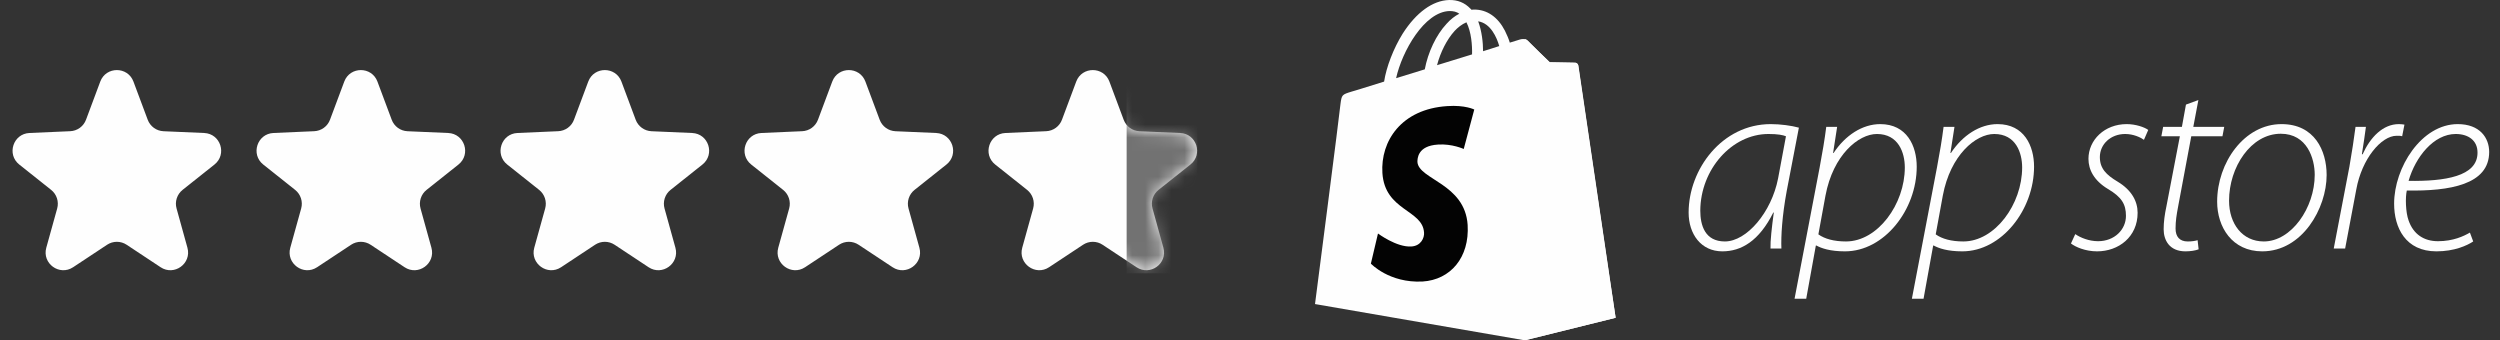<?xml version="1.0" encoding="UTF-8"?> <svg xmlns="http://www.w3.org/2000/svg" width="191" height="26" viewBox="0 0 191 26" fill="none"><rect x="0" y="0" width="191" height="26" fill="#333333" stroke="none"/><path d="M7.661 6.232C8.099 5.061 9.757 5.061 10.195 6.232L11.285 9.148C11.378 9.397 11.542 9.613 11.756 9.769C11.971 9.925 12.227 10.014 12.492 10.026L15.602 10.161C16.852 10.215 17.363 11.792 16.386 12.57L13.948 14.508C13.741 14.673 13.587 14.896 13.505 15.148C13.423 15.401 13.417 15.672 13.489 15.927L14.32 18.927C14.654 20.132 13.313 21.107 12.27 20.416L9.675 18.699C9.453 18.552 9.194 18.474 8.928 18.474C8.663 18.474 8.403 18.552 8.182 18.699L5.586 20.416C4.544 21.106 3.202 20.132 3.536 18.927L4.369 15.927C4.44 15.672 4.434 15.401 4.352 15.148C4.27 14.896 4.116 14.673 3.908 14.508L1.471 12.57C0.493 11.792 1.005 10.214 2.255 10.16L5.364 10.024C5.63 10.013 5.886 9.923 6.1 9.767C6.315 9.611 6.479 9.395 6.572 9.146L7.661 6.231V6.232Z" fill="#FEFEFE"></path><path d="M26.302 6.232C26.74 5.061 28.398 5.061 28.836 6.232L29.926 9.148C30.019 9.397 30.183 9.613 30.397 9.769C30.612 9.925 30.868 10.014 31.133 10.026L34.243 10.161C35.493 10.215 36.004 11.792 35.027 12.57L32.589 14.508C32.382 14.673 32.227 14.896 32.146 15.148C32.064 15.401 32.058 15.672 32.129 15.927L32.961 18.927C33.295 20.132 31.954 21.107 30.911 20.416L28.315 18.699C28.094 18.552 27.834 18.474 27.569 18.474C27.304 18.474 27.044 18.552 26.823 18.699L24.227 20.416C23.184 21.106 21.843 20.132 22.177 18.927L23.01 15.927C23.081 15.672 23.075 15.401 22.993 15.148C22.911 14.896 22.757 14.673 22.549 14.508L20.111 12.57C19.134 11.792 19.646 10.214 20.896 10.16L24.005 10.024C24.27 10.013 24.526 9.923 24.741 9.767C24.956 9.611 25.12 9.395 25.213 9.146L26.302 6.231V6.232Z" fill="#FEFEFE"></path><path d="M44.943 6.232C45.381 5.061 47.038 5.061 47.477 6.232L48.566 9.148C48.659 9.397 48.823 9.613 49.038 9.769C49.253 9.925 49.508 10.014 49.774 10.026L52.883 10.161C54.134 10.215 54.645 11.792 53.667 12.57L51.23 14.508C51.022 14.673 50.868 14.896 50.786 15.148C50.705 15.401 50.699 15.672 50.77 15.927L51.602 18.927C51.935 20.132 50.594 21.107 49.552 20.416L46.956 18.699C46.735 18.552 46.475 18.474 46.21 18.474C45.944 18.474 45.685 18.552 45.463 18.699L42.868 20.416C41.825 21.106 40.484 20.132 40.818 18.927L41.651 15.927C41.722 15.672 41.716 15.401 41.634 15.148C41.552 14.896 41.397 14.673 41.19 14.508L38.752 12.57C37.775 11.792 38.287 10.214 39.536 10.16L42.646 10.024C42.911 10.013 43.167 9.923 43.382 9.767C43.597 9.611 43.761 9.395 43.853 9.146L44.943 6.231V6.232Z" fill="#FEFEFE"></path><path d="M63.584 6.232C64.022 5.061 65.679 5.061 66.117 6.232L67.207 9.148C67.3 9.397 67.464 9.613 67.679 9.769C67.894 9.925 68.149 10.014 68.415 10.026L71.524 10.161C72.775 10.215 73.286 11.792 72.308 12.57L69.871 14.508C69.663 14.673 69.509 14.896 69.427 15.148C69.346 15.401 69.34 15.672 69.411 15.927L70.242 18.927C70.576 20.132 69.235 21.107 68.193 20.416L65.597 18.699C65.376 18.552 65.116 18.474 64.851 18.474C64.585 18.474 64.326 18.552 64.104 18.699L61.508 20.416C60.466 21.106 59.125 20.132 59.459 18.927L60.292 15.927C60.363 15.672 60.357 15.401 60.275 15.148C60.193 14.896 60.038 14.673 59.831 14.508L57.393 12.57C56.415 11.792 56.928 10.214 58.177 10.16L61.287 10.024C61.552 10.013 61.808 9.923 62.023 9.767C62.237 9.611 62.401 9.395 62.494 9.146L63.584 6.231V6.232Z" fill="#FEFEFE"></path><path d="M82.224 6.232C82.662 5.061 84.32 5.061 84.758 6.232L85.848 9.148C85.941 9.397 86.105 9.613 86.319 9.769C86.534 9.925 86.79 10.014 87.055 10.026L90.165 10.161C91.415 10.215 91.926 11.792 90.949 12.57L88.511 14.508C88.304 14.673 88.15 14.896 88.068 15.148C87.986 15.401 87.98 15.672 88.052 15.927L88.883 18.927C89.217 20.132 87.876 21.107 86.833 20.416L84.237 18.699C84.016 18.552 83.757 18.474 83.491 18.474C83.226 18.474 82.966 18.552 82.745 18.699L80.149 20.416C79.107 21.106 77.766 20.132 78.099 18.927L78.932 15.927C79.003 15.672 78.997 15.401 78.915 15.148C78.833 14.896 78.679 14.673 78.471 14.508L76.034 12.57C75.056 11.792 75.568 10.214 76.818 10.16L79.927 10.024C80.193 10.013 80.449 9.923 80.663 9.767C80.878 9.611 81.042 9.395 81.135 9.146L82.224 6.231V6.232Z" fill="#FEFEFE"></path><mask id="mask0_16_14840" style="mask-type:alpha" maskUnits="userSpaceOnUse" x="75" y="5" width="17" height="16"><path d="M82.224 6.232C82.662 5.061 84.32 5.061 84.758 6.232L85.848 9.148C85.941 9.397 86.105 9.613 86.319 9.769C86.534 9.925 86.79 10.014 87.055 10.026L90.165 10.161C91.415 10.215 91.926 11.792 90.949 12.57L88.511 14.508C88.304 14.673 88.15 14.896 88.068 15.148C87.986 15.401 87.98 15.672 88.052 15.927L88.883 18.927C89.217 20.132 87.876 21.107 86.833 20.416L84.237 18.699C84.016 18.552 83.757 18.474 83.491 18.474C83.226 18.474 82.966 18.552 82.745 18.699L80.149 20.416C79.107 21.106 77.766 20.132 78.099 18.927L78.932 15.927C79.003 15.672 78.997 15.401 78.915 15.148C78.833 14.896 78.679 14.673 78.471 14.508L76.034 12.57C75.056 11.792 75.568 10.214 76.818 10.16L79.927 10.024C80.193 10.013 80.449 9.923 80.663 9.767C80.878 9.611 81.042 9.395 81.135 9.146L82.224 6.231V6.232Z" fill="#FEFEFE"></path></mask><g mask="url(#mask0_16_14840)"><rect x="86.075" y="5.57" width="5.404" height="15.311" fill="#727272"></rect></g><path d="M188.701 17.77L188.953 18.447C188.488 18.757 187.52 19.203 186.145 19.203C183.783 19.203 182.911 17.402 182.911 15.562C182.911 12.793 185.003 9.482 187.772 9.482C189.456 9.482 190.173 10.528 190.173 11.612C190.173 14.11 187.152 14.613 183.88 14.555C183.763 15.059 183.783 16.201 184.015 16.84C184.383 17.905 185.196 18.428 186.261 18.428C187.423 18.428 188.236 18.041 188.701 17.77ZM189.282 11.67V11.651C189.282 10.721 188.566 10.237 187.617 10.237C185.932 10.237 184.538 11.999 184.015 13.819C186.765 13.858 189.282 13.49 189.282 11.67Z" fill="#FEFEFE"></path><path d="M179.168 18.99H178.297L179.498 12.716C179.691 11.612 179.846 10.586 179.962 9.695H180.756C180.66 10.353 180.582 11.012 180.447 11.786H180.505C181.086 10.489 182.054 9.482 183.274 9.482C183.409 9.482 183.603 9.501 183.7 9.521L183.525 10.411C183.429 10.373 183.293 10.373 183.099 10.373C181.938 10.373 180.447 12.115 180.02 14.478L179.168 18.99Z" fill="#FEFEFE"></path><path d="M174.308 9.482C176.825 9.482 177.755 11.496 177.755 13.374C177.755 15.911 175.896 19.203 172.836 19.203C170.532 19.203 169.39 17.344 169.39 15.407C169.39 12.425 171.462 9.482 174.308 9.482ZM174.25 10.218C171.965 10.218 170.3 12.774 170.3 15.33C170.3 17.111 171.326 18.447 172.953 18.447C175.063 18.447 176.845 15.872 176.845 13.355C176.845 12.115 176.264 10.218 174.25 10.218Z" fill="#FEFEFE"></path><path d="M167.007 7.991L167.956 7.643L167.568 9.695H169.931L169.795 10.412H167.413L166.406 15.795C166.29 16.414 166.213 16.879 166.213 17.46C166.213 18.08 166.523 18.448 167.142 18.448C167.452 18.448 167.704 18.409 167.897 18.351L167.975 19.048C167.723 19.145 167.355 19.203 166.968 19.203C165.729 19.203 165.303 18.331 165.303 17.518C165.303 16.957 165.38 16.395 165.516 15.756L166.542 10.412H165.128L165.264 9.695H166.697L167.007 7.991Z" fill="#FEFEFE"></path><path d="M158.221 18.602L158.551 17.886C158.938 18.157 159.596 18.428 160.293 18.428C161.552 18.428 162.423 17.537 162.423 16.492C162.423 15.601 162.094 15.059 161.049 14.439C159.984 13.8 159.558 12.967 159.558 12.135C159.558 10.702 160.777 9.482 162.481 9.482C163.159 9.482 163.837 9.714 164.127 9.927L163.798 10.682C163.527 10.489 162.985 10.237 162.365 10.237C161.242 10.237 160.429 11.031 160.429 11.999C160.429 12.871 160.913 13.355 161.784 13.877C162.849 14.517 163.314 15.368 163.314 16.259C163.314 18.099 161.862 19.203 160.216 19.203C159.325 19.203 158.57 18.873 158.221 18.602Z" fill="#FEFEFE"></path><path d="M146.959 22.824H146.068L147.985 12.793C148.198 11.67 148.373 10.624 148.489 9.695H149.321L149.012 11.689H149.05C149.941 10.334 151.258 9.482 152.613 9.482C154.647 9.482 155.402 11.147 155.402 12.735C155.402 16.027 152.923 19.203 149.922 19.203C148.779 19.203 148.121 18.97 147.734 18.757H147.695L146.959 22.824ZM148.431 14.943L147.889 17.905C148.373 18.254 149.089 18.447 149.999 18.447C152.42 18.447 154.492 15.601 154.492 12.793C154.492 11.67 154.008 10.237 152.362 10.237C150.948 10.237 149.012 11.844 148.431 14.943Z" fill="#FEFEFE"></path><path d="M137.995 22.824H137.104L139.021 12.793C139.234 11.67 139.409 10.624 139.525 9.695H140.357L140.048 11.689H140.086C140.977 10.334 142.294 9.482 143.649 9.482C145.682 9.482 146.438 11.147 146.438 12.735C146.438 16.027 143.959 19.203 140.958 19.203C139.815 19.203 139.157 18.97 138.77 18.757H138.731L137.995 22.824ZM139.467 14.943L138.924 17.905C139.409 18.254 140.125 18.447 141.035 18.447C143.456 18.447 145.528 15.601 145.528 12.793C145.528 11.67 145.043 10.237 143.397 10.237C141.984 10.237 140.048 11.844 139.467 14.943Z" fill="#FEFEFE"></path><path d="M136.099 18.99H135.266C135.247 18.409 135.363 17.382 135.518 16.24H135.479C134.395 18.409 133.039 19.203 131.587 19.203C129.96 19.203 129.011 17.886 129.011 16.24C129.011 12.929 131.567 9.482 135.285 9.482C136.041 9.482 136.873 9.598 137.435 9.753L136.505 14.594C136.157 16.472 136.06 18.041 136.099 18.99ZM135.847 13.626L136.447 10.411C136.215 10.315 135.828 10.237 135.111 10.237C132.303 10.237 129.922 12.948 129.902 16.085C129.902 17.208 130.251 18.447 131.781 18.447C133.446 18.447 135.343 16.221 135.847 13.626Z" fill="#FEFEFE"></path><path d="M120.57 4.999C120.551 4.868 120.439 4.793 120.345 4.793C120.252 4.793 118.399 4.755 118.399 4.755C118.399 4.755 116.845 3.258 116.695 3.089C116.546 2.94 116.246 2.977 116.134 3.015C116.134 3.015 115.834 3.108 115.348 3.258C115.273 2.996 115.142 2.678 114.973 2.341C114.431 1.293 113.607 0.731 112.634 0.731C112.559 0.731 112.503 0.731 112.428 0.75C112.39 0.712 112.372 0.675 112.334 0.656C111.904 0.207 111.361 -0.018 110.706 0.001C109.452 0.039 108.198 0.956 107.168 2.565C106.457 3.707 105.914 5.13 105.746 6.234C104.304 6.683 103.294 7.001 103.256 7.001C102.526 7.226 102.507 7.245 102.414 7.937C102.376 8.461 100.467 23.23 100.467 23.23L116.489 26L123.434 24.278C123.415 24.278 120.589 5.13 120.57 4.999ZM114.543 3.52C114.169 3.632 113.757 3.763 113.307 3.913C113.307 3.277 113.214 2.378 112.933 1.629C113.888 1.779 114.356 2.865 114.543 3.52ZM112.465 4.156C111.623 4.418 110.706 4.699 109.789 4.98C110.051 3.988 110.537 3.015 111.136 2.359C111.361 2.116 111.679 1.854 112.035 1.704C112.409 2.434 112.484 3.464 112.465 4.156ZM110.743 0.843C111.043 0.843 111.286 0.9 111.492 1.049C111.155 1.218 110.818 1.48 110.519 1.817C109.714 2.678 109.096 4.007 108.853 5.298C108.085 5.541 107.337 5.766 106.663 5.972C107.112 3.932 108.815 0.9 110.743 0.843Z" fill="#FEFEFE"></path><path d="M120.345 4.793C120.252 4.793 118.399 4.756 118.399 4.756C118.399 4.756 116.845 3.258 116.695 3.09C116.639 3.034 116.564 2.996 116.49 2.996V26L123.434 24.278C123.434 24.278 120.607 5.13 120.589 4.999C120.551 4.868 120.439 4.793 120.345 4.793Z" fill="#FEFEFE"></path><path d="M112.634 8.368L111.829 11.382C111.829 11.382 110.93 10.97 109.863 11.045C108.291 11.138 108.291 12.13 108.291 12.374C108.385 13.721 111.922 14.021 112.128 17.184C112.278 19.673 110.818 21.377 108.684 21.508C106.139 21.639 104.735 20.141 104.735 20.141L105.278 17.839C105.278 17.839 106.7 18.906 107.823 18.831C108.553 18.794 108.834 18.176 108.797 17.764C108.684 16.005 105.802 16.117 105.615 13.216C105.465 10.783 107.056 8.331 110.575 8.106C111.941 8.012 112.634 8.368 112.634 8.368Z" fill="#030303"></path></svg> 